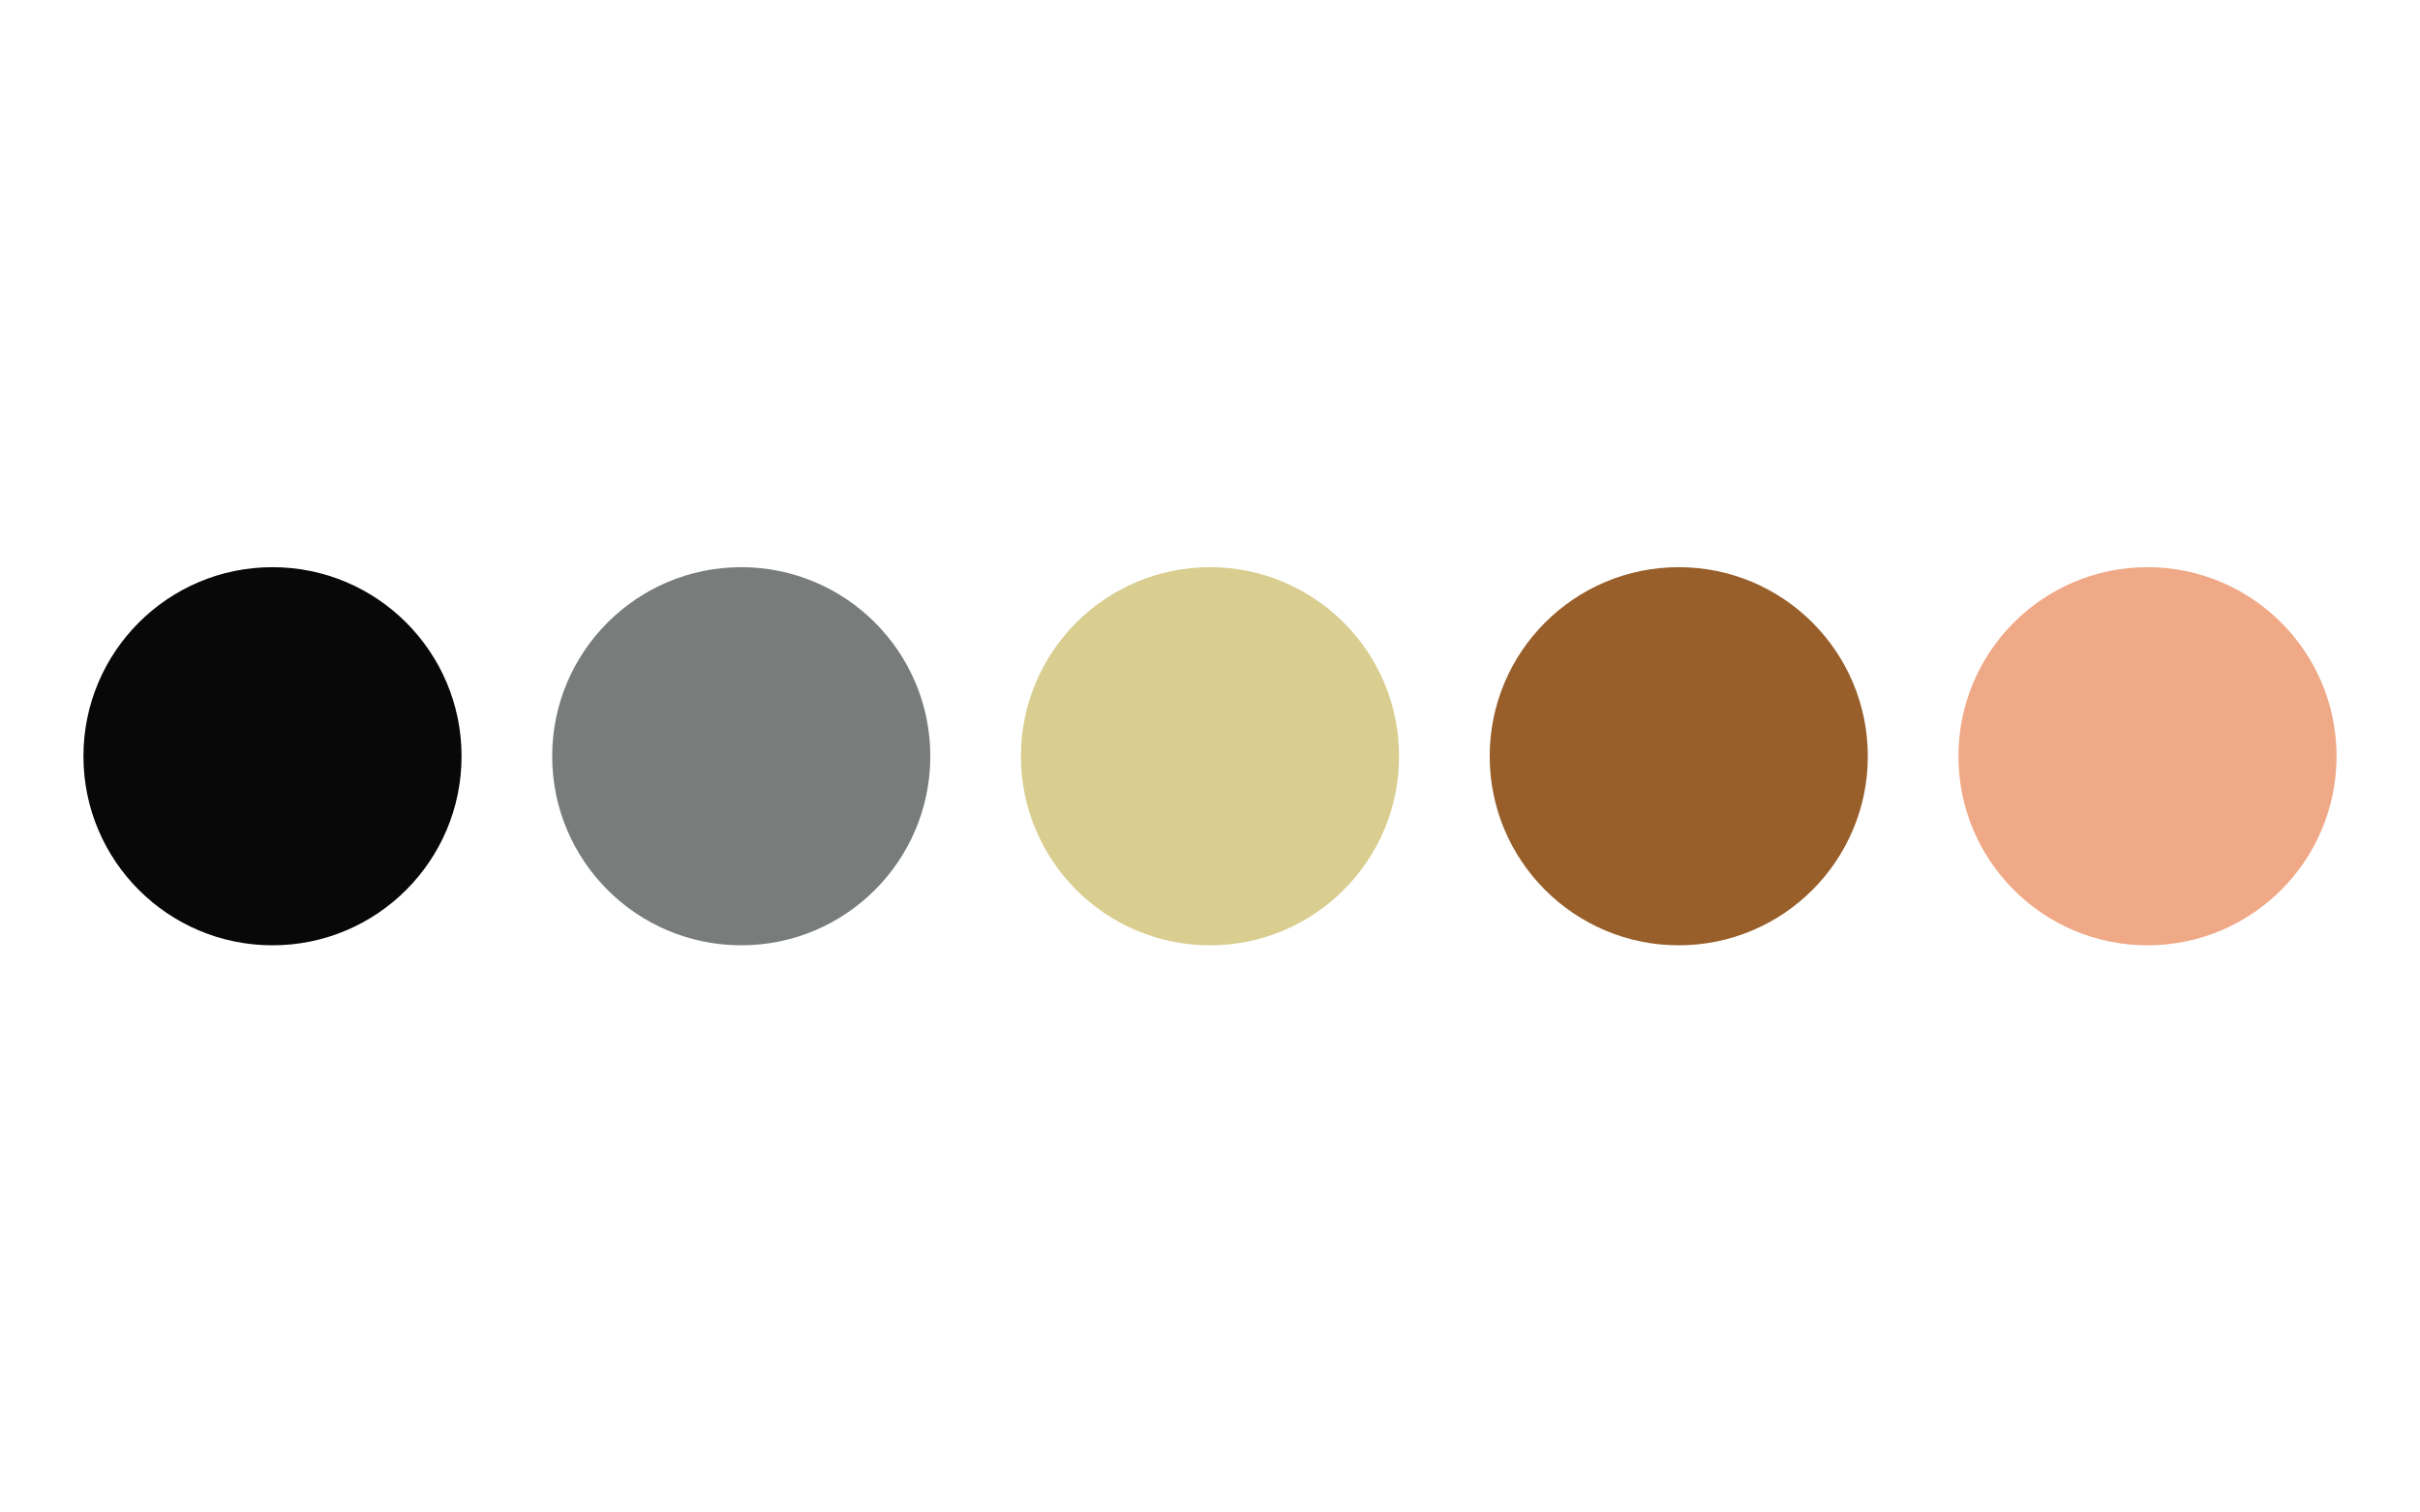 <svg clip-rule="evenodd" fill-rule="evenodd" stroke-linejoin="round" stroke-miterlimit="2" viewBox="0 0 1280 800" xmlns="http://www.w3.org/2000/svg"><g stroke-width=".969"><circle cx="144.131" cy="400" fill="#080808" r="100"/><circle cx="392.066" cy="400" fill="#787d7b" r="100"/><circle cx="640" cy="400" fill="#d9cd90" r="100"/><circle cx="887.935" cy="400" fill="#985f2a" r="100"/><circle cx="1135.869" cy="400" fill="#f0a986" r="100"/></g></svg>